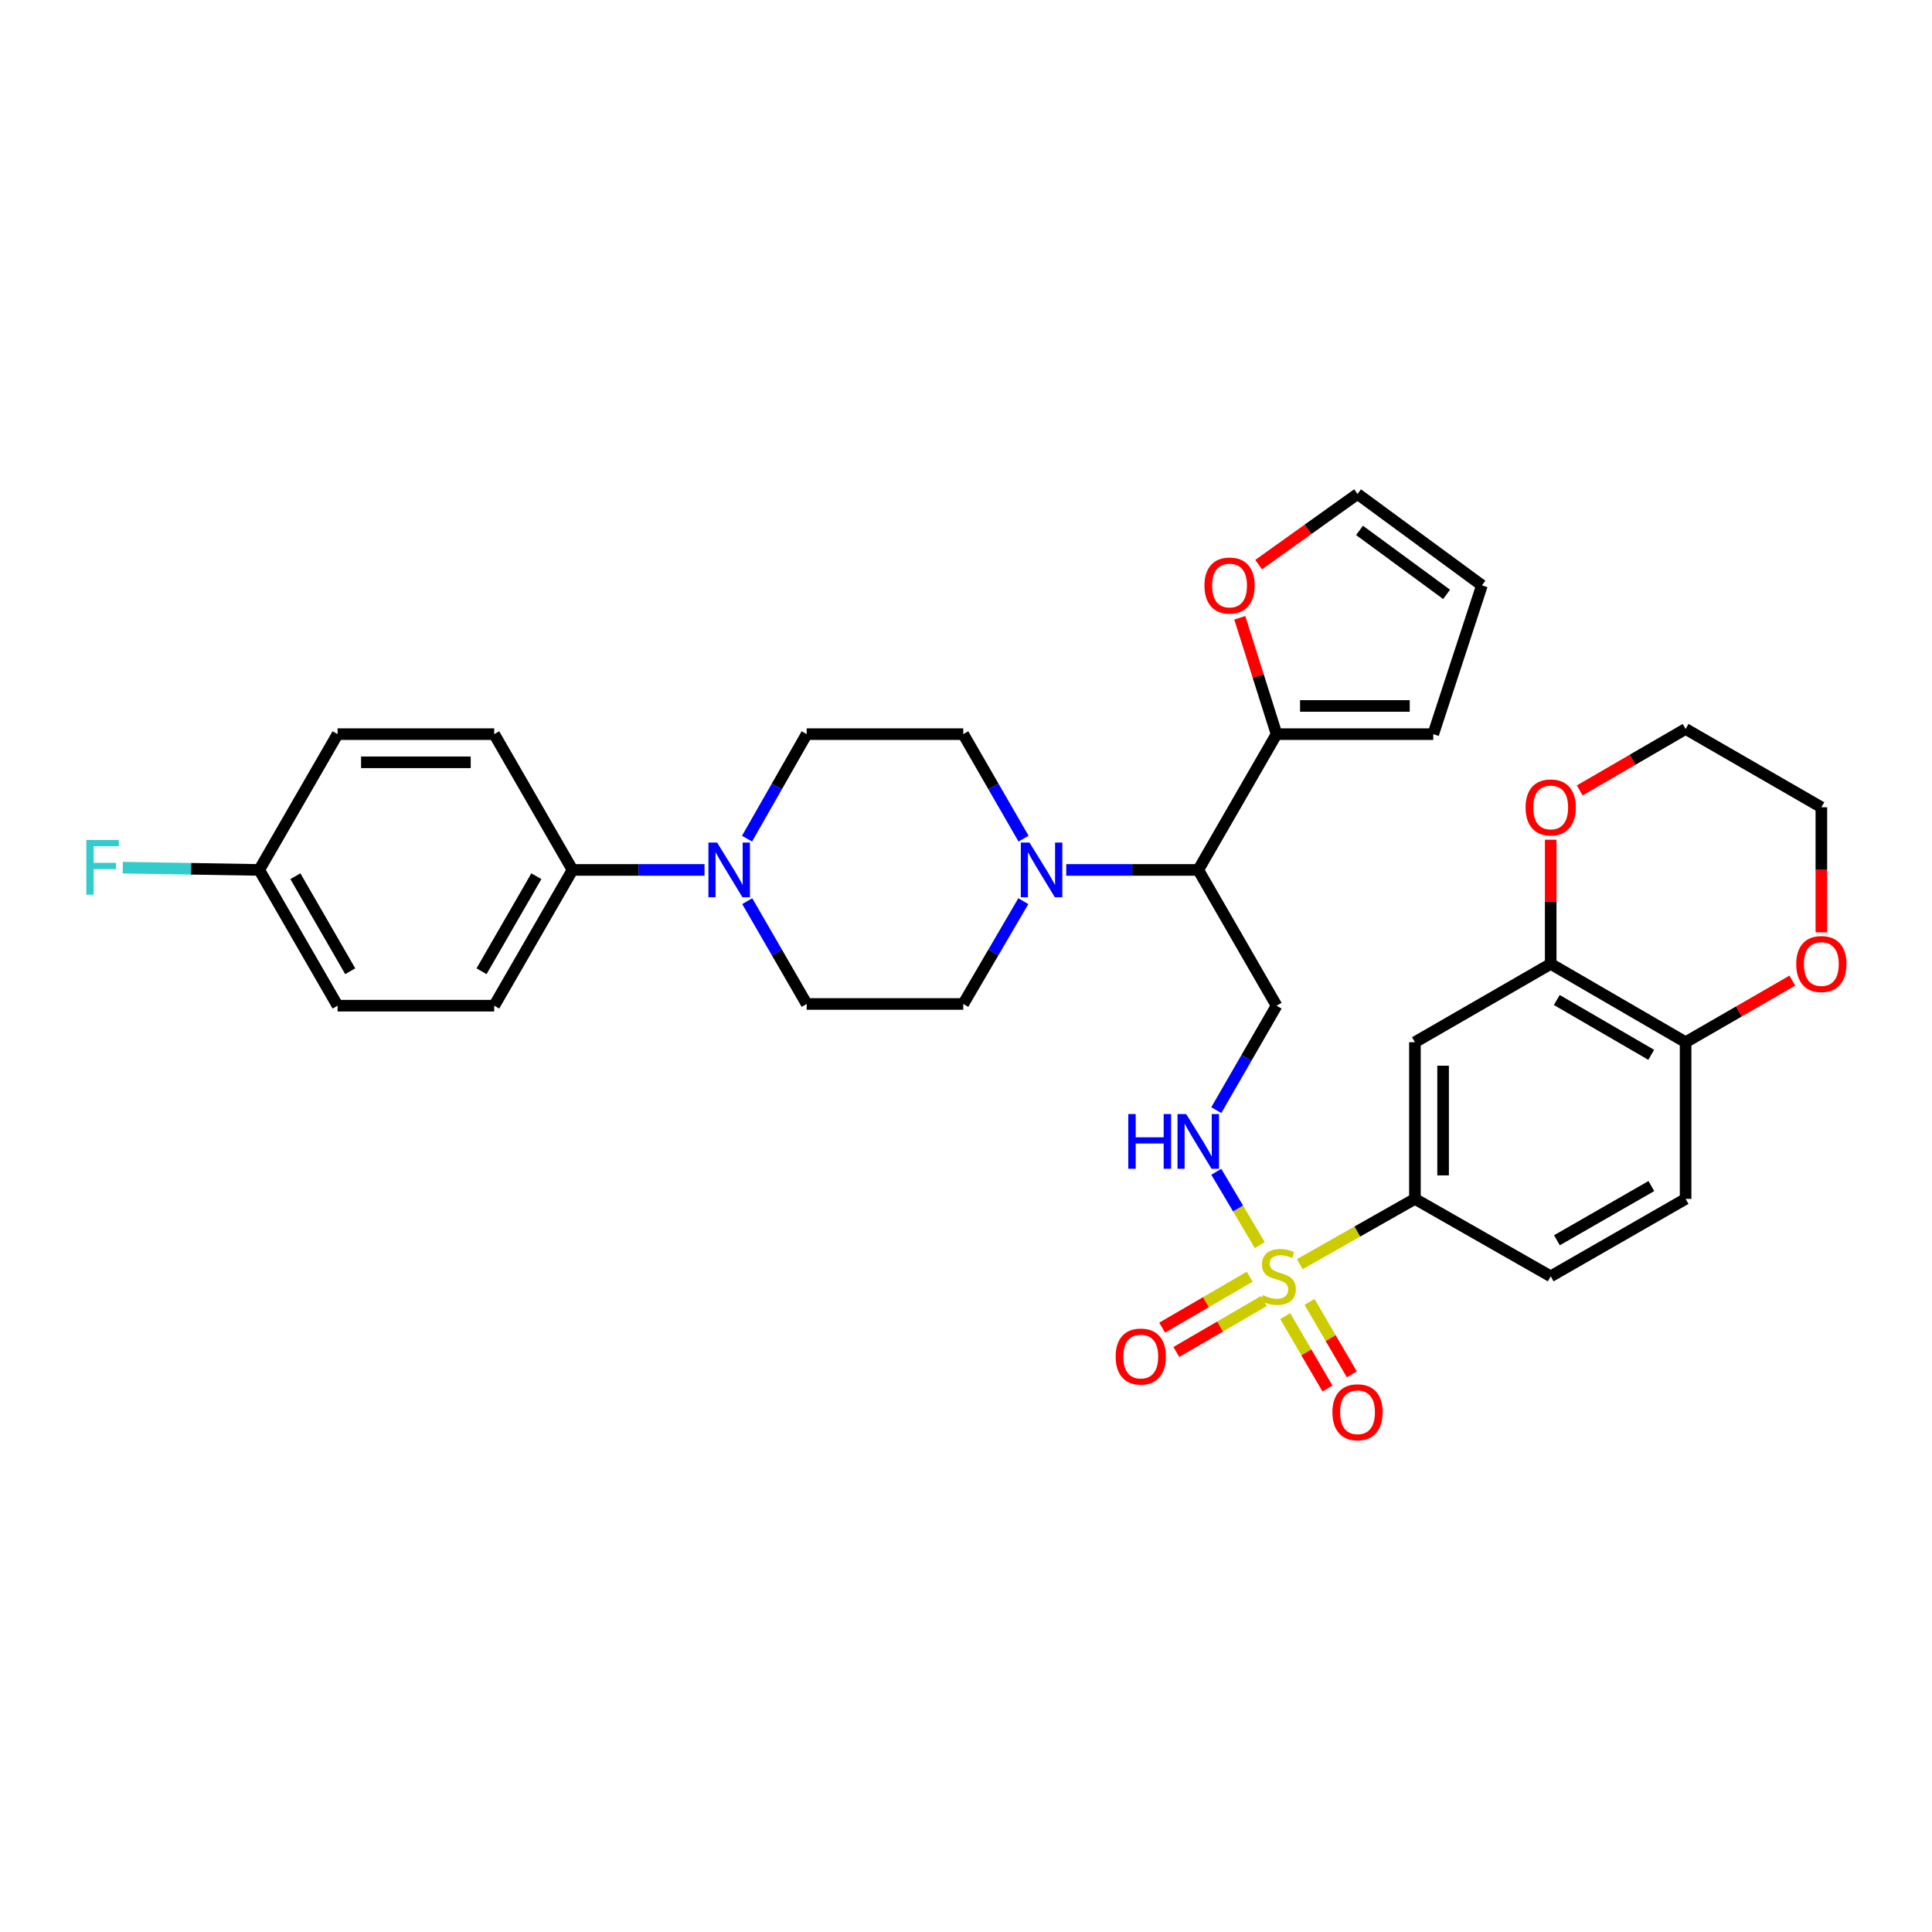 <?xml version='1.0' encoding='iso-8859-1'?>
<svg version='1.1' baseProfile='full'
              xmlns='http://www.w3.org/2000/svg'
                      xmlns:rdkit='http://www.rdkit.org/xml'
                      xmlns:xlink='http://www.w3.org/1999/xlink'
                  xml:space='preserve'
width='1000px' height='1000px' viewBox='0 0 1000 1000'>
<!-- END OF HEADER -->
<rect style='opacity:1.0;fill:#FFFFFF;stroke:none' width='1000' height='1000' x='0' y='0'> </rect>
<path class='bond-2' d='M 672.764,654.326 L 702.563,637.434' style='fill:none;fill-rule:evenodd;stroke:#CCCC00;stroke-width:6px;stroke-linecap:butt;stroke-linejoin:miter;stroke-opacity:1' />
<path class='bond-2' d='M 702.563,637.434 L 732.362,620.542' style='fill:none;fill-rule:evenodd;stroke:#000000;stroke-width:6px;stroke-linecap:butt;stroke-linejoin:miter;stroke-opacity:1' />
<path class='bond-3' d='M 652.07,644.475 L 640.807,625.493' style='fill:none;fill-rule:evenodd;stroke:#CCCC00;stroke-width:6px;stroke-linecap:butt;stroke-linejoin:miter;stroke-opacity:1' />
<path class='bond-3' d='M 640.807,625.493 L 629.544,606.511' style='fill:none;fill-rule:evenodd;stroke:#0000FF;stroke-width:6px;stroke-linecap:butt;stroke-linejoin:miter;stroke-opacity:1' />
<path class='bond-9' d='M 665.223,681.214 L 676.163,699.964' style='fill:none;fill-rule:evenodd;stroke:#CCCC00;stroke-width:6px;stroke-linecap:butt;stroke-linejoin:miter;stroke-opacity:1' />
<path class='bond-9' d='M 676.163,699.964 L 687.104,718.715' style='fill:none;fill-rule:evenodd;stroke:#FF0000;stroke-width:6px;stroke-linecap:butt;stroke-linejoin:miter;stroke-opacity:1' />
<path class='bond-9' d='M 677.82,673.864 L 688.76,692.615' style='fill:none;fill-rule:evenodd;stroke:#CCCC00;stroke-width:6px;stroke-linecap:butt;stroke-linejoin:miter;stroke-opacity:1' />
<path class='bond-9' d='M 688.76,692.615 L 699.701,711.365' style='fill:none;fill-rule:evenodd;stroke:#FF0000;stroke-width:6px;stroke-linecap:butt;stroke-linejoin:miter;stroke-opacity:1' />
<path class='bond-10' d='M 646.844,660.808 L 624.189,673.997' style='fill:none;fill-rule:evenodd;stroke:#CCCC00;stroke-width:6px;stroke-linecap:butt;stroke-linejoin:miter;stroke-opacity:1' />
<path class='bond-10' d='M 624.189,673.997 L 601.533,687.187' style='fill:none;fill-rule:evenodd;stroke:#FF0000;stroke-width:6px;stroke-linecap:butt;stroke-linejoin:miter;stroke-opacity:1' />
<path class='bond-10' d='M 654.182,673.412 L 631.526,686.601' style='fill:none;fill-rule:evenodd;stroke:#CCCC00;stroke-width:6px;stroke-linecap:butt;stroke-linejoin:miter;stroke-opacity:1' />
<path class='bond-10' d='M 631.526,686.601 L 608.871,699.791' style='fill:none;fill-rule:evenodd;stroke:#FF0000;stroke-width:6px;stroke-linecap:butt;stroke-linejoin:miter;stroke-opacity:1' />
<path class='bond-0' d='M 551.887,450.27 L 586.052,450.27' style='fill:none;fill-rule:evenodd;stroke:#0000FF;stroke-width:6px;stroke-linecap:butt;stroke-linejoin:miter;stroke-opacity:1' />
<path class='bond-0' d='M 586.052,450.27 L 620.217,450.27' style='fill:none;fill-rule:evenodd;stroke:#000000;stroke-width:6px;stroke-linecap:butt;stroke-linejoin:miter;stroke-opacity:1' />
<path class='bond-14' d='M 529.783,434.082 L 514.183,407.036' style='fill:none;fill-rule:evenodd;stroke:#0000FF;stroke-width:6px;stroke-linecap:butt;stroke-linejoin:miter;stroke-opacity:1' />
<path class='bond-14' d='M 514.183,407.036 L 498.584,379.99' style='fill:none;fill-rule:evenodd;stroke:#000000;stroke-width:6px;stroke-linecap:butt;stroke-linejoin:miter;stroke-opacity:1' />
<path class='bond-15' d='M 529.673,466.439 L 514.128,493.045' style='fill:none;fill-rule:evenodd;stroke:#0000FF;stroke-width:6px;stroke-linecap:butt;stroke-linejoin:miter;stroke-opacity:1' />
<path class='bond-15' d='M 514.128,493.045 L 498.584,519.651' style='fill:none;fill-rule:evenodd;stroke:#000000;stroke-width:6px;stroke-linecap:butt;stroke-linejoin:miter;stroke-opacity:1' />
<path class='bond-1' d='M 620.217,450.27 L 660.745,520.542' style='fill:none;fill-rule:evenodd;stroke:#000000;stroke-width:6px;stroke-linecap:butt;stroke-linejoin:miter;stroke-opacity:1' />
<path class='bond-6' d='M 620.217,450.27 L 660.745,379.99' style='fill:none;fill-rule:evenodd;stroke:#000000;stroke-width:6px;stroke-linecap:butt;stroke-linejoin:miter;stroke-opacity:1' />
<path class='bond-7' d='M 732.362,620.542 L 732.362,539.445' style='fill:none;fill-rule:evenodd;stroke:#000000;stroke-width:6px;stroke-linecap:butt;stroke-linejoin:miter;stroke-opacity:1' />
<path class='bond-7' d='M 746.946,608.378 L 746.946,551.61' style='fill:none;fill-rule:evenodd;stroke:#000000;stroke-width:6px;stroke-linecap:butt;stroke-linejoin:miter;stroke-opacity:1' />
<path class='bond-22' d='M 732.362,620.542 L 802.642,660.625' style='fill:none;fill-rule:evenodd;stroke:#000000;stroke-width:6px;stroke-linecap:butt;stroke-linejoin:miter;stroke-opacity:1' />
<path class='bond-5' d='M 629.556,574.603 L 645.15,547.572' style='fill:none;fill-rule:evenodd;stroke:#0000FF;stroke-width:6px;stroke-linecap:butt;stroke-linejoin:miter;stroke-opacity:1' />
<path class='bond-5' d='M 645.15,547.572 L 660.745,520.542' style='fill:none;fill-rule:evenodd;stroke:#000000;stroke-width:6px;stroke-linecap:butt;stroke-linejoin:miter;stroke-opacity:1' />
<path class='bond-4' d='M 386.772,466.434 L 402.154,493.042' style='fill:none;fill-rule:evenodd;stroke:#0000FF;stroke-width:6px;stroke-linecap:butt;stroke-linejoin:miter;stroke-opacity:1' />
<path class='bond-4' d='M 402.154,493.042 L 417.535,519.651' style='fill:none;fill-rule:evenodd;stroke:#000000;stroke-width:6px;stroke-linecap:butt;stroke-linejoin:miter;stroke-opacity:1' />
<path class='bond-11' d='M 364.661,450.27 L 330.496,450.27' style='fill:none;fill-rule:evenodd;stroke:#0000FF;stroke-width:6px;stroke-linecap:butt;stroke-linejoin:miter;stroke-opacity:1' />
<path class='bond-11' d='M 330.496,450.27 L 296.331,450.27' style='fill:none;fill-rule:evenodd;stroke:#000000;stroke-width:6px;stroke-linecap:butt;stroke-linejoin:miter;stroke-opacity:1' />
<path class='bond-35' d='M 386.664,434.087 L 402.099,407.039' style='fill:none;fill-rule:evenodd;stroke:#0000FF;stroke-width:6px;stroke-linecap:butt;stroke-linejoin:miter;stroke-opacity:1' />
<path class='bond-35' d='M 402.099,407.039 L 417.535,379.99' style='fill:none;fill-rule:evenodd;stroke:#000000;stroke-width:6px;stroke-linecap:butt;stroke-linejoin:miter;stroke-opacity:1' />
<path class='bond-12' d='M 660.745,379.99 L 651.233,349.877' style='fill:none;fill-rule:evenodd;stroke:#000000;stroke-width:6px;stroke-linecap:butt;stroke-linejoin:miter;stroke-opacity:1' />
<path class='bond-12' d='M 651.233,349.877 L 641.721,319.764' style='fill:none;fill-rule:evenodd;stroke:#FF0000;stroke-width:6px;stroke-linecap:butt;stroke-linejoin:miter;stroke-opacity:1' />
<path class='bond-19' d='M 660.745,379.99 L 741.842,379.99' style='fill:none;fill-rule:evenodd;stroke:#000000;stroke-width:6px;stroke-linecap:butt;stroke-linejoin:miter;stroke-opacity:1' />
<path class='bond-19' d='M 672.909,365.406 L 729.677,365.406' style='fill:none;fill-rule:evenodd;stroke:#000000;stroke-width:6px;stroke-linecap:butt;stroke-linejoin:miter;stroke-opacity:1' />
<path class='bond-8' d='M 732.362,539.445 L 802.642,498.909' style='fill:none;fill-rule:evenodd;stroke:#000000;stroke-width:6px;stroke-linecap:butt;stroke-linejoin:miter;stroke-opacity:1' />
<path class='bond-18' d='M 802.642,498.909 L 802.642,466.77' style='fill:none;fill-rule:evenodd;stroke:#000000;stroke-width:6px;stroke-linecap:butt;stroke-linejoin:miter;stroke-opacity:1' />
<path class='bond-18' d='M 802.642,466.77 L 802.642,434.631' style='fill:none;fill-rule:evenodd;stroke:#FF0000;stroke-width:6px;stroke-linecap:butt;stroke-linejoin:miter;stroke-opacity:1' />
<path class='bond-33' d='M 802.642,498.909 L 872.469,539.445' style='fill:none;fill-rule:evenodd;stroke:#000000;stroke-width:6px;stroke-linecap:butt;stroke-linejoin:miter;stroke-opacity:1' />
<path class='bond-33' d='M 805.794,517.602 L 854.672,545.978' style='fill:none;fill-rule:evenodd;stroke:#000000;stroke-width:6px;stroke-linecap:butt;stroke-linejoin:miter;stroke-opacity:1' />
<path class='bond-25' d='M 296.331,450.27 L 255.803,520.542' style='fill:none;fill-rule:evenodd;stroke:#000000;stroke-width:6px;stroke-linecap:butt;stroke-linejoin:miter;stroke-opacity:1' />
<path class='bond-25' d='M 277.619,453.525 L 249.249,502.715' style='fill:none;fill-rule:evenodd;stroke:#000000;stroke-width:6px;stroke-linecap:butt;stroke-linejoin:miter;stroke-opacity:1' />
<path class='bond-26' d='M 296.331,450.27 L 255.803,379.99' style='fill:none;fill-rule:evenodd;stroke:#000000;stroke-width:6px;stroke-linecap:butt;stroke-linejoin:miter;stroke-opacity:1' />
<path class='bond-21' d='M 651.456,292.248 L 677.057,273.966' style='fill:none;fill-rule:evenodd;stroke:#FF0000;stroke-width:6px;stroke-linecap:butt;stroke-linejoin:miter;stroke-opacity:1' />
<path class='bond-21' d='M 677.057,273.966 L 702.659,255.683' style='fill:none;fill-rule:evenodd;stroke:#000000;stroke-width:6px;stroke-linecap:butt;stroke-linejoin:miter;stroke-opacity:1' />
<path class='bond-13' d='M 872.469,539.445 L 872.469,620.542' style='fill:none;fill-rule:evenodd;stroke:#000000;stroke-width:6px;stroke-linecap:butt;stroke-linejoin:miter;stroke-opacity:1' />
<path class='bond-20' d='M 872.469,539.445 L 900.087,523.512' style='fill:none;fill-rule:evenodd;stroke:#000000;stroke-width:6px;stroke-linecap:butt;stroke-linejoin:miter;stroke-opacity:1' />
<path class='bond-20' d='M 900.087,523.512 L 927.705,507.579' style='fill:none;fill-rule:evenodd;stroke:#FF0000;stroke-width:6px;stroke-linecap:butt;stroke-linejoin:miter;stroke-opacity:1' />
<path class='bond-17' d='M 498.584,379.99 L 417.535,379.99' style='fill:none;fill-rule:evenodd;stroke:#000000;stroke-width:6px;stroke-linecap:butt;stroke-linejoin:miter;stroke-opacity:1' />
<path class='bond-16' d='M 498.584,519.651 L 417.535,519.651' style='fill:none;fill-rule:evenodd;stroke:#000000;stroke-width:6px;stroke-linecap:butt;stroke-linejoin:miter;stroke-opacity:1' />
<path class='bond-31' d='M 817.661,409.126 L 845.065,393.217' style='fill:none;fill-rule:evenodd;stroke:#FF0000;stroke-width:6px;stroke-linecap:butt;stroke-linejoin:miter;stroke-opacity:1' />
<path class='bond-31' d='M 845.065,393.217 L 872.469,377.308' style='fill:none;fill-rule:evenodd;stroke:#000000;stroke-width:6px;stroke-linecap:butt;stroke-linejoin:miter;stroke-opacity:1' />
<path class='bond-23' d='M 741.842,379.99 L 767.048,302.985' style='fill:none;fill-rule:evenodd;stroke:#000000;stroke-width:6px;stroke-linecap:butt;stroke-linejoin:miter;stroke-opacity:1' />
<path class='bond-32' d='M 942.733,482.562 L 942.733,450.203' style='fill:none;fill-rule:evenodd;stroke:#FF0000;stroke-width:6px;stroke-linecap:butt;stroke-linejoin:miter;stroke-opacity:1' />
<path class='bond-32' d='M 942.733,450.203 L 942.733,417.844' style='fill:none;fill-rule:evenodd;stroke:#000000;stroke-width:6px;stroke-linecap:butt;stroke-linejoin:miter;stroke-opacity:1' />
<path class='bond-34' d='M 702.659,255.683 L 767.048,302.985' style='fill:none;fill-rule:evenodd;stroke:#000000;stroke-width:6px;stroke-linecap:butt;stroke-linejoin:miter;stroke-opacity:1' />
<path class='bond-34' d='M 703.683,274.532 L 748.755,307.643' style='fill:none;fill-rule:evenodd;stroke:#000000;stroke-width:6px;stroke-linecap:butt;stroke-linejoin:miter;stroke-opacity:1' />
<path class='bond-24' d='M 802.642,660.625 L 872.469,620.542' style='fill:none;fill-rule:evenodd;stroke:#000000;stroke-width:6px;stroke-linecap:butt;stroke-linejoin:miter;stroke-opacity:1' />
<path class='bond-24' d='M 805.855,641.964 L 854.734,613.906' style='fill:none;fill-rule:evenodd;stroke:#000000;stroke-width:6px;stroke-linecap:butt;stroke-linejoin:miter;stroke-opacity:1' />
<path class='bond-29' d='M 255.803,520.542 L 174.731,520.542' style='fill:none;fill-rule:evenodd;stroke:#000000;stroke-width:6px;stroke-linecap:butt;stroke-linejoin:miter;stroke-opacity:1' />
<path class='bond-28' d='M 255.803,379.99 L 174.731,379.99' style='fill:none;fill-rule:evenodd;stroke:#000000;stroke-width:6px;stroke-linecap:butt;stroke-linejoin:miter;stroke-opacity:1' />
<path class='bond-28' d='M 243.642,394.574 L 186.892,394.574' style='fill:none;fill-rule:evenodd;stroke:#000000;stroke-width:6px;stroke-linecap:butt;stroke-linejoin:miter;stroke-opacity:1' />
<path class='bond-27' d='M 134.17,450.27 L 174.731,379.99' style='fill:none;fill-rule:evenodd;stroke:#000000;stroke-width:6px;stroke-linecap:butt;stroke-linejoin:miter;stroke-opacity:1' />
<path class='bond-30' d='M 134.17,450.27 L 98.861,449.684' style='fill:none;fill-rule:evenodd;stroke:#000000;stroke-width:6px;stroke-linecap:butt;stroke-linejoin:miter;stroke-opacity:1' />
<path class='bond-30' d='M 98.861,449.684 L 63.553,449.099' style='fill:none;fill-rule:evenodd;stroke:#33CCCC;stroke-width:6px;stroke-linecap:butt;stroke-linejoin:miter;stroke-opacity:1' />
<path class='bond-37' d='M 134.17,450.27 L 174.731,520.542' style='fill:none;fill-rule:evenodd;stroke:#000000;stroke-width:6px;stroke-linecap:butt;stroke-linejoin:miter;stroke-opacity:1' />
<path class='bond-37' d='M 152.885,453.52 L 181.278,502.711' style='fill:none;fill-rule:evenodd;stroke:#000000;stroke-width:6px;stroke-linecap:butt;stroke-linejoin:miter;stroke-opacity:1' />
<path class='bond-36' d='M 872.469,377.308 L 942.733,417.844' style='fill:none;fill-rule:evenodd;stroke:#000000;stroke-width:6px;stroke-linecap:butt;stroke-linejoin:miter;stroke-opacity:1' />
<path  class='atom-0' d='M 653.652 670.345
Q 653.972 670.465, 655.292 671.025
Q 656.612 671.585, 658.052 671.945
Q 659.532 672.265, 660.972 672.265
Q 663.652 672.265, 665.212 670.985
Q 666.772 669.665, 666.772 667.385
Q 666.772 665.825, 665.972 664.865
Q 665.212 663.905, 664.012 663.385
Q 662.812 662.865, 660.812 662.265
Q 658.292 661.505, 656.772 660.785
Q 655.292 660.065, 654.212 658.545
Q 653.172 657.025, 653.172 654.465
Q 653.172 650.905, 655.572 648.705
Q 658.012 646.505, 662.812 646.505
Q 666.092 646.505, 669.812 648.065
L 668.892 651.145
Q 665.492 649.745, 662.932 649.745
Q 660.172 649.745, 658.652 650.905
Q 657.132 652.025, 657.172 653.985
Q 657.172 655.505, 657.932 656.425
Q 658.732 657.345, 659.852 657.865
Q 661.012 658.385, 662.932 658.985
Q 665.492 659.785, 667.012 660.585
Q 668.532 661.385, 669.612 663.025
Q 670.732 664.625, 670.732 667.385
Q 670.732 671.305, 668.092 673.425
Q 665.492 675.505, 661.132 675.505
Q 658.612 675.505, 656.692 674.945
Q 654.812 674.425, 652.572 673.505
L 653.652 670.345
' fill='#CCCC00'/>
<path  class='atom-1' d='M 532.86 436.11
L 542.14 451.11
Q 543.06 452.59, 544.54 455.27
Q 546.02 457.95, 546.1 458.11
L 546.1 436.11
L 549.86 436.11
L 549.86 464.43
L 545.98 464.43
L 536.02 448.03
Q 534.86 446.11, 533.62 443.91
Q 532.42 441.71, 532.06 441.03
L 532.06 464.43
L 528.38 464.43
L 528.38 436.11
L 532.86 436.11
' fill='#0000FF'/>
<path  class='atom-4' d='M 583.997 576.63
L 587.837 576.63
L 587.837 588.67
L 602.317 588.67
L 602.317 576.63
L 606.157 576.63
L 606.157 604.95
L 602.317 604.95
L 602.317 591.87
L 587.837 591.87
L 587.837 604.95
L 583.997 604.95
L 583.997 576.63
' fill='#0000FF'/>
<path  class='atom-4' d='M 613.957 576.63
L 623.237 591.63
Q 624.157 593.11, 625.637 595.79
Q 627.117 598.47, 627.197 598.63
L 627.197 576.63
L 630.957 576.63
L 630.957 604.95
L 627.077 604.95
L 617.117 588.55
Q 615.957 586.63, 614.717 584.43
Q 613.517 582.23, 613.157 581.55
L 613.157 604.95
L 609.477 604.95
L 609.477 576.63
L 613.957 576.63
' fill='#0000FF'/>
<path  class='atom-5' d='M 371.168 436.11
L 380.448 451.11
Q 381.368 452.59, 382.848 455.27
Q 384.328 457.95, 384.408 458.11
L 384.408 436.11
L 388.168 436.11
L 388.168 464.43
L 384.288 464.43
L 374.328 448.03
Q 373.168 446.11, 371.928 443.91
Q 370.728 441.71, 370.368 441.03
L 370.368 464.43
L 366.688 464.43
L 366.688 436.11
L 371.168 436.11
' fill='#0000FF'/>
<path  class='atom-10' d='M 689.659 730.985
Q 689.659 724.185, 693.019 720.385
Q 696.379 716.585, 702.659 716.585
Q 708.939 716.585, 712.299 720.385
Q 715.659 724.185, 715.659 730.985
Q 715.659 737.865, 712.259 741.785
Q 708.859 745.665, 702.659 745.665
Q 696.419 745.665, 693.019 741.785
Q 689.659 737.905, 689.659 730.985
M 702.659 742.465
Q 706.979 742.465, 709.299 739.585
Q 711.659 736.665, 711.659 730.985
Q 711.659 725.425, 709.299 722.625
Q 706.979 719.785, 702.659 719.785
Q 698.339 719.785, 695.979 722.585
Q 693.659 725.385, 693.659 730.985
Q 693.659 736.705, 695.979 739.585
Q 698.339 742.465, 702.659 742.465
' fill='#FF0000'/>
<path  class='atom-11' d='M 577.465 702.148
Q 577.465 695.348, 580.825 691.548
Q 584.185 687.748, 590.465 687.748
Q 596.745 687.748, 600.105 691.548
Q 603.465 695.348, 603.465 702.148
Q 603.465 709.028, 600.065 712.948
Q 596.665 716.828, 590.465 716.828
Q 584.225 716.828, 580.825 712.948
Q 577.465 709.068, 577.465 702.148
M 590.465 713.628
Q 594.785 713.628, 597.105 710.748
Q 599.465 707.828, 599.465 702.148
Q 599.465 696.588, 597.105 693.788
Q 594.785 690.948, 590.465 690.948
Q 586.145 690.948, 583.785 693.748
Q 581.465 696.548, 581.465 702.148
Q 581.465 707.868, 583.785 710.748
Q 586.145 713.628, 590.465 713.628
' fill='#FF0000'/>
<path  class='atom-13' d='M 623.421 303.065
Q 623.421 296.265, 626.781 292.465
Q 630.141 288.665, 636.421 288.665
Q 642.701 288.665, 646.061 292.465
Q 649.421 296.265, 649.421 303.065
Q 649.421 309.945, 646.021 313.865
Q 642.621 317.745, 636.421 317.745
Q 630.181 317.745, 626.781 313.865
Q 623.421 309.985, 623.421 303.065
M 636.421 314.545
Q 640.741 314.545, 643.061 311.665
Q 645.421 308.745, 645.421 303.065
Q 645.421 297.505, 643.061 294.705
Q 640.741 291.865, 636.421 291.865
Q 632.101 291.865, 629.741 294.665
Q 627.421 297.465, 627.421 303.065
Q 627.421 308.785, 629.741 311.665
Q 632.101 314.545, 636.421 314.545
' fill='#FF0000'/>
<path  class='atom-19' d='M 789.642 417.924
Q 789.642 411.124, 793.002 407.324
Q 796.362 403.524, 802.642 403.524
Q 808.922 403.524, 812.282 407.324
Q 815.642 411.124, 815.642 417.924
Q 815.642 424.804, 812.242 428.724
Q 808.842 432.604, 802.642 432.604
Q 796.402 432.604, 793.002 428.724
Q 789.642 424.844, 789.642 417.924
M 802.642 429.404
Q 806.962 429.404, 809.282 426.524
Q 811.642 423.604, 811.642 417.924
Q 811.642 412.364, 809.282 409.564
Q 806.962 406.724, 802.642 406.724
Q 798.322 406.724, 795.962 409.524
Q 793.642 412.324, 793.642 417.924
Q 793.642 423.644, 795.962 426.524
Q 798.322 429.404, 802.642 429.404
' fill='#FF0000'/>
<path  class='atom-21' d='M 929.733 498.989
Q 929.733 492.189, 933.093 488.389
Q 936.453 484.589, 942.733 484.589
Q 949.013 484.589, 952.373 488.389
Q 955.733 492.189, 955.733 498.989
Q 955.733 505.869, 952.333 509.789
Q 948.933 513.669, 942.733 513.669
Q 936.493 513.669, 933.093 509.789
Q 929.733 505.909, 929.733 498.989
M 942.733 510.469
Q 947.053 510.469, 949.373 507.589
Q 951.733 504.669, 951.733 498.989
Q 951.733 493.429, 949.373 490.629
Q 947.053 487.789, 942.733 487.789
Q 938.413 487.789, 936.053 490.589
Q 933.733 493.389, 933.733 498.989
Q 933.733 504.709, 936.053 507.589
Q 938.413 510.469, 942.733 510.469
' fill='#FF0000'/>
<path  class='atom-31' d='M 44.686 434.765
L 61.526 434.765
L 61.526 438.005
L 48.486 438.005
L 48.486 446.605
L 60.086 446.605
L 60.086 449.885
L 48.486 449.885
L 48.486 463.085
L 44.686 463.085
L 44.686 434.765
' fill='#33CCCC'/>
</svg>
